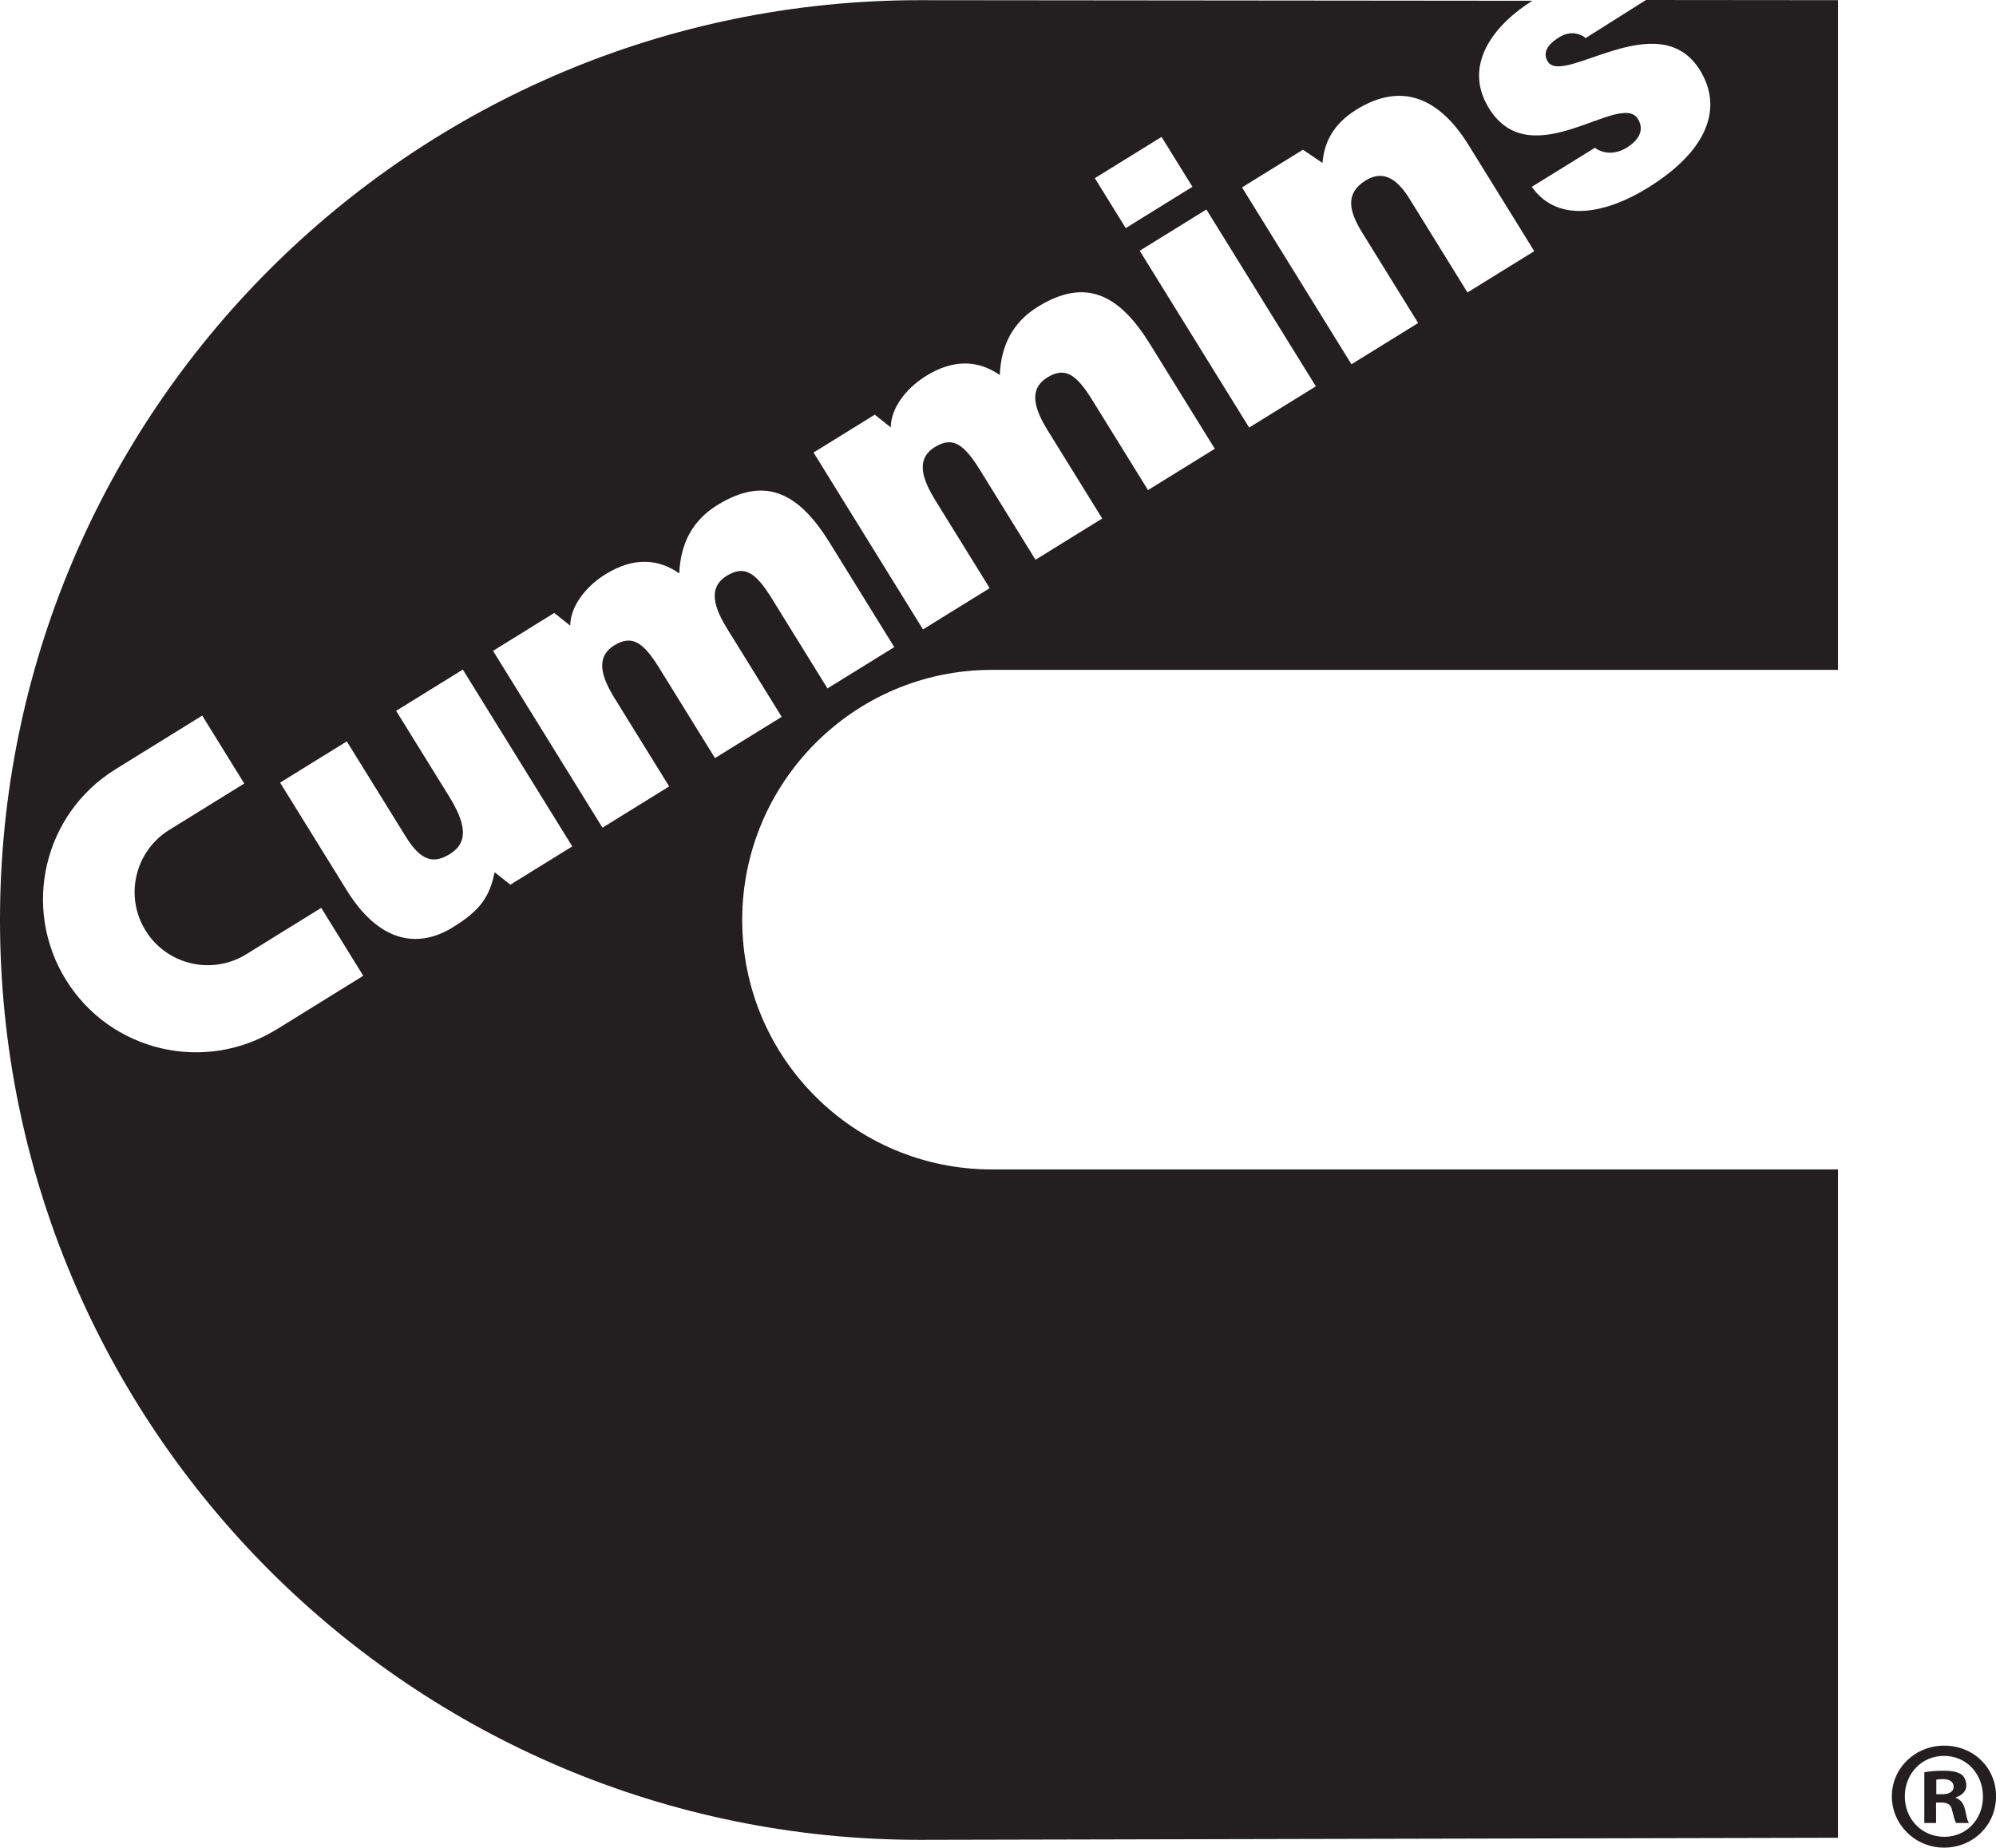 <?xml version="1.0" encoding="UTF-8"?>
<svg id="Reg_mark" data-name="Reg mark" xmlns="http://www.w3.org/2000/svg" viewBox="0 0 335.78 310.87">
  <defs>
    <style>
      .cls-1 {
        fill: #231f20;
      }
    </style>
  </defs>
  <path class="cls-1" d="M266.7,6.43c-.01-.2-.81-.65-1.72-.8-.91-.15-1.86.13-2.72.66-1.94,1.2-2.79,2.59-1.88,4.07,2.57,4.15,18.7-9.69,25.59,1.44,3.83,6.19,1.57,13.4-8.78,19.81-6.47,4-14.89,6.31-19.51-.17l10.68-6.61c-.19.03.8.68,1.95.83,1.05.13,2.23-.13,3.31-.79,1.73-1.07,3.21-2.77,1.91-4.87-2.95-4.77-17.91,9.75-25.04-1.77-4.71-7.61,1.42-14.46,7.3-18.1L154.77.03C69.29.03,0,69.32,0,154.79s69.29,154.77,154.77,154.77l154.42-.35v-112.45h-142.36c-23.18,0-41.97-18.79-41.97-41.97s18.8-42.08,41.98-42.08h142.35V.03l-32.29-.03-10.2,6.43ZM195.4,23.03l5.2,8.4-11.22,6.95-5.2-8.4,11.22-6.94ZM46.52,173.2c-12.09,7.48-27.95,3.75-35.43-8.34-7.48-12.09-3.75-27.95,8.34-35.43l14.59-9.03,7.07,11.43-12.62,7.81c-5.77,3.57-7.56,11.15-3.98,16.93,3.57,5.77,11.15,7.56,16.93,3.99l12.62-7.81,7.07,11.43-14.59,9.03ZM85.86,148.85l-2.65-2.09c-.86,4.13-2.37,6.38-7.01,9.25-6.15,3.8-12.6,2.3-17.87-6.22l-11.21-18.11,11.22-6.94,9.95,16.07c2.53,4.09,4.69,4.56,7.38,2.89,3.24-2,2.68-5.19-.17-9.79l-8.86-14.31,11.22-6.94,18.41,29.75-10.41,6.44ZM139.21,115.84l-9.38-15.16c-2.7-4.37-4.6-5.63-7.57-3.8-3.29,2.04-2.08,5.45.14,9.02l9.1,14.71-11.22,6.94-9.38-15.16c-2.71-4.37-4.6-5.63-7.57-3.8-3.29,2.04-2.08,5.45.14,9.02l9.1,14.71-11.22,6.94-18.41-29.75,10.3-6.38,2.69,2.14c0-3.14,2.47-6.45,5.74-8.53,5.03-3.21,9.28-2.6,12.6-.26.21-5.08,2.24-8.92,6.39-11.49,8.25-5.11,13.86-1.83,18.89,6.29l10.89,17.6-11.22,6.94ZM193.13,82.47l-9.38-15.16c-2.7-4.37-4.6-5.63-7.57-3.8-3.29,2.04-2.08,5.45.14,9.02l9.1,14.71-11.22,6.94-9.38-15.16c-2.71-4.37-4.61-5.63-7.57-3.79-3.29,2.04-2.07,5.44.14,9.02l9.1,14.71-11.22,6.94-18.41-29.76,10.3-6.37,2.69,2.14c0-3.14,2.47-6.45,5.74-8.54,5.03-3.21,9.28-2.6,12.6-.26.21-5.08,2.24-8.92,6.39-11.49,8.25-5.11,13.86-1.83,18.89,6.29l10.89,17.6-11.22,6.94ZM210.14,71.94l-18.41-29.75,11.22-6.94,18.41,29.75-11.22,6.94ZM246.87,49.21l-9.73-15.73c-1.83-2.95-4.2-5.1-7.38-3.13-3.45,2.14-2.93,5.03-.57,8.84l9.38,15.16-11.22,6.94-18.41-29.76,10.25-6.34,3.29,2.23c.25-3.07,1.47-6.35,5.73-8.99,7.45-4.6,13.8-2.17,18.86,6l11.03,17.83-11.22,6.94Z"/>
  <path class="cls-1" d="M327.05,293.71c-4.89,0-8.79,3.8-8.79,8.53s3.9,8.63,8.79,8.63,8.74-3.8,8.74-8.63-3.8-8.53-8.74-8.53ZM327.1,309.05c-3.85,0-6.66-3.02-6.66-6.81s2.81-6.81,6.6-6.81,6.55,3.07,6.55,6.86-2.76,6.76-6.5,6.76Z"/>
  <path class="cls-1" d="M329.02,302.5v-.1c1.04-.31,1.77-1.04,1.77-1.98,0-.83-.36-1.51-.83-1.87-.62-.36-1.35-.62-2.96-.62-1.4,0-2.5.1-3.28.26v8.53h1.98v-3.43h.94c1.09,0,1.61.42,1.77,1.35.26.99.42,1.77.68,2.08h2.13c-.21-.31-.36-.83-.62-2.13-.26-1.14-.73-1.77-1.56-2.08ZM326.68,301.88h-.94v-2.44c.21-.05.57-.1,1.09-.1,1.25,0,1.82.52,1.82,1.3,0,.88-.88,1.25-1.98,1.25Z"/>
</svg>
